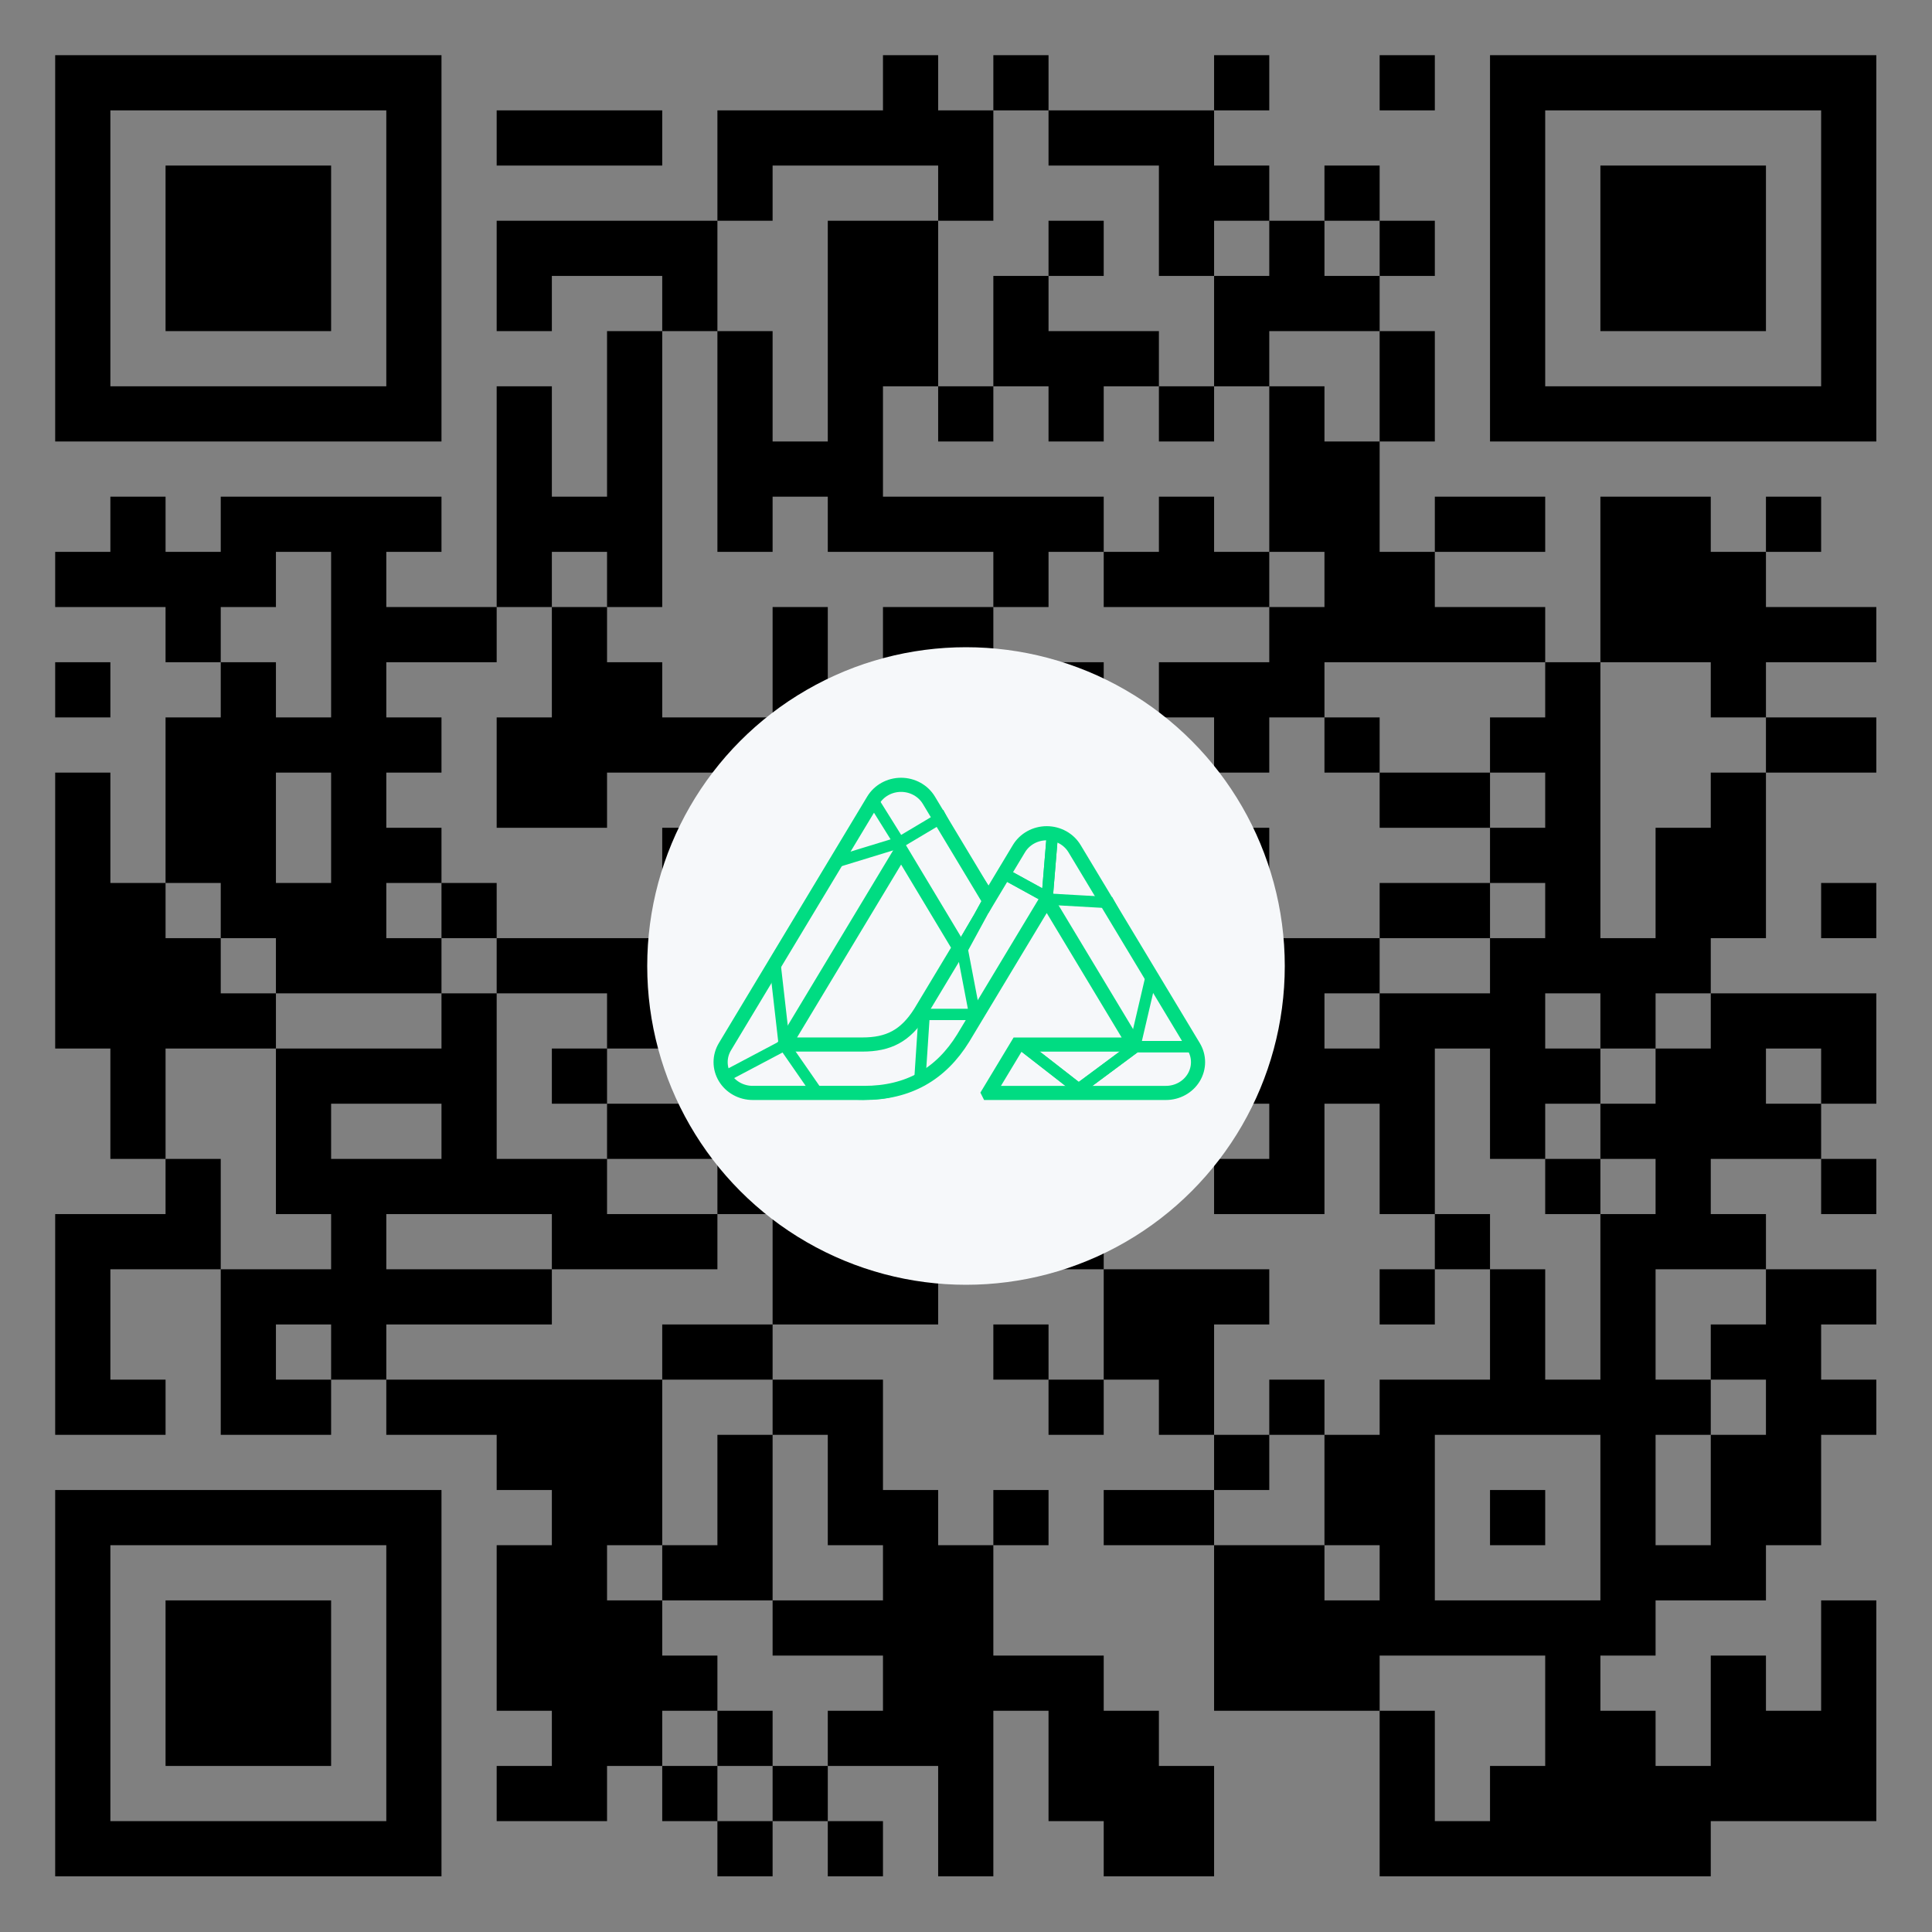 <svg width="390" height="390" viewBox="0 0 390 390" xmlns="http://www.w3.org/2000/svg">
    <rect x="0" y="0" width="390" height="390" fill="#808080" stroke="none"/>
    <g transform="translate(0, 0) scale(1.114)">
      <path d="M10,10h10v10h-10zM20,10h10v10h-10zM30,10h10v10h-10zM40,10h10v10h-10zM50,10h10v10h-10zM60,10h10v10h-10zM70,10h10v10h-10zM160,10h10v10h-10zM180,10h10v10h-10zM220,10h10v10h-10zM250,10h10v10h-10zM270,10h10v10h-10zM280,10h10v10h-10zM290,10h10v10h-10zM300,10h10v10h-10zM310,10h10v10h-10zM320,10h10v10h-10zM330,10h10v10h-10zM10,20h10v10h-10zM70,20h10v10h-10zM90,20h10v10h-10zM100,20h10v10h-10zM110,20h10v10h-10zM130,20h10v10h-10zM140,20h10v10h-10zM150,20h10v10h-10zM160,20h10v10h-10zM170,20h10v10h-10zM190,20h10v10h-10zM200,20h10v10h-10zM210,20h10v10h-10zM270,20h10v10h-10zM330,20h10v10h-10zM10,30h10v10h-10zM30,30h10v10h-10zM40,30h10v10h-10zM50,30h10v10h-10zM70,30h10v10h-10zM130,30h10v10h-10zM170,30h10v10h-10zM210,30h10v10h-10zM220,30h10v10h-10zM240,30h10v10h-10zM270,30h10v10h-10zM290,30h10v10h-10zM300,30h10v10h-10zM310,30h10v10h-10zM330,30h10v10h-10zM10,40h10v10h-10zM30,40h10v10h-10zM40,40h10v10h-10zM50,40h10v10h-10zM70,40h10v10h-10zM90,40h10v10h-10zM100,40h10v10h-10zM110,40h10v10h-10zM120,40h10v10h-10zM150,40h10v10h-10zM160,40h10v10h-10zM190,40h10v10h-10zM210,40h10v10h-10zM230,40h10v10h-10zM250,40h10v10h-10zM270,40h10v10h-10zM290,40h10v10h-10zM300,40h10v10h-10zM310,40h10v10h-10zM330,40h10v10h-10zM10,50h10v10h-10zM30,50h10v10h-10zM40,50h10v10h-10zM50,50h10v10h-10zM70,50h10v10h-10zM90,50h10v10h-10zM120,50h10v10h-10zM150,50h10v10h-10zM160,50h10v10h-10zM180,50h10v10h-10zM220,50h10v10h-10zM230,50h10v10h-10zM240,50h10v10h-10zM270,50h10v10h-10zM290,50h10v10h-10zM300,50h10v10h-10zM310,50h10v10h-10zM330,50h10v10h-10zM10,60h10v10h-10zM70,60h10v10h-10zM110,60h10v10h-10zM130,60h10v10h-10zM150,60h10v10h-10zM160,60h10v10h-10zM180,60h10v10h-10zM190,60h10v10h-10zM200,60h10v10h-10zM220,60h10v10h-10zM250,60h10v10h-10zM270,60h10v10h-10zM330,60h10v10h-10zM10,70h10v10h-10zM20,70h10v10h-10zM30,70h10v10h-10zM40,70h10v10h-10zM50,70h10v10h-10zM60,70h10v10h-10zM70,70h10v10h-10zM90,70h10v10h-10zM110,70h10v10h-10zM130,70h10v10h-10zM150,70h10v10h-10zM170,70h10v10h-10zM190,70h10v10h-10zM210,70h10v10h-10zM230,70h10v10h-10zM250,70h10v10h-10zM270,70h10v10h-10zM280,70h10v10h-10zM290,70h10v10h-10zM300,70h10v10h-10zM310,70h10v10h-10zM320,70h10v10h-10zM330,70h10v10h-10zM90,80h10v10h-10zM110,80h10v10h-10zM130,80h10v10h-10zM140,80h10v10h-10zM150,80h10v10h-10zM230,80h10v10h-10zM240,80h10v10h-10zM20,90h10v10h-10zM40,90h10v10h-10zM50,90h10v10h-10zM60,90h10v10h-10zM70,90h10v10h-10zM90,90h10v10h-10zM100,90h10v10h-10zM110,90h10v10h-10zM130,90h10v10h-10zM150,90h10v10h-10zM160,90h10v10h-10zM170,90h10v10h-10zM180,90h10v10h-10zM190,90h10v10h-10zM210,90h10v10h-10zM230,90h10v10h-10zM240,90h10v10h-10zM260,90h10v10h-10zM270,90h10v10h-10zM290,90h10v10h-10zM300,90h10v10h-10zM320,90h10v10h-10zM10,100h10v10h-10zM20,100h10v10h-10zM30,100h10v10h-10zM40,100h10v10h-10zM60,100h10v10h-10zM90,100h10v10h-10zM110,100h10v10h-10zM180,100h10v10h-10zM200,100h10v10h-10zM210,100h10v10h-10zM220,100h10v10h-10zM240,100h10v10h-10zM250,100h10v10h-10zM290,100h10v10h-10zM300,100h10v10h-10zM310,100h10v10h-10zM30,110h10v10h-10zM60,110h10v10h-10zM70,110h10v10h-10zM80,110h10v10h-10zM100,110h10v10h-10zM140,110h10v10h-10zM160,110h10v10h-10zM170,110h10v10h-10zM230,110h10v10h-10zM240,110h10v10h-10zM250,110h10v10h-10zM260,110h10v10h-10zM270,110h10v10h-10zM290,110h10v10h-10zM300,110h10v10h-10zM310,110h10v10h-10zM320,110h10v10h-10zM330,110h10v10h-10zM10,120h10v10h-10zM40,120h10v10h-10zM60,120h10v10h-10zM100,120h10v10h-10zM110,120h10v10h-10zM140,120h10v10h-10zM160,120h10v10h-10zM190,120h10v10h-10zM210,120h10v10h-10zM220,120h10v10h-10zM230,120h10v10h-10zM280,120h10v10h-10zM310,120h10v10h-10zM30,130h10v10h-10zM40,130h10v10h-10zM50,130h10v10h-10zM60,130h10v10h-10zM70,130h10v10h-10zM90,130h10v10h-10zM100,130h10v10h-10zM110,130h10v10h-10zM120,130h10v10h-10zM130,130h10v10h-10zM150,130h10v10h-10zM160,130h10v10h-10zM180,130h10v10h-10zM220,130h10v10h-10zM240,130h10v10h-10zM270,130h10v10h-10zM280,130h10v10h-10zM320,130h10v10h-10zM330,130h10v10h-10zM10,140h10v10h-10zM30,140h10v10h-10zM40,140h10v10h-10zM60,140h10v10h-10zM90,140h10v10h-10zM100,140h10v10h-10zM130,140h10v10h-10zM150,140h10v10h-10zM190,140h10v10h-10zM200,140h10v10h-10zM210,140h10v10h-10zM250,140h10v10h-10zM260,140h10v10h-10zM280,140h10v10h-10zM310,140h10v10h-10zM10,150h10v10h-10zM30,150h10v10h-10zM40,150h10v10h-10zM60,150h10v10h-10zM70,150h10v10h-10zM120,150h10v10h-10zM130,150h10v10h-10zM180,150h10v10h-10zM190,150h10v10h-10zM200,150h10v10h-10zM210,150h10v10h-10zM220,150h10v10h-10zM270,150h10v10h-10zM280,150h10v10h-10zM300,150h10v10h-10zM310,150h10v10h-10zM10,160h10v10h-10zM20,160h10v10h-10zM40,160h10v10h-10zM50,160h10v10h-10zM60,160h10v10h-10zM80,160h10v10h-10zM120,160h10v10h-10zM160,160h10v10h-10zM190,160h10v10h-10zM210,160h10v10h-10zM250,160h10v10h-10zM260,160h10v10h-10zM280,160h10v10h-10zM300,160h10v10h-10zM310,160h10v10h-10zM330,160h10v10h-10zM10,170h10v10h-10zM20,170h10v10h-10zM30,170h10v10h-10zM50,170h10v10h-10zM60,170h10v10h-10zM70,170h10v10h-10zM90,170h10v10h-10zM100,170h10v10h-10zM110,170h10v10h-10zM120,170h10v10h-10zM140,170h10v10h-10zM150,170h10v10h-10zM160,170h10v10h-10zM180,170h10v10h-10zM210,170h10v10h-10zM230,170h10v10h-10zM240,170h10v10h-10zM270,170h10v10h-10zM280,170h10v10h-10zM290,170h10v10h-10zM300,170h10v10h-10zM10,180h10v10h-10zM20,180h10v10h-10zM30,180h10v10h-10zM40,180h10v10h-10zM80,180h10v10h-10zM110,180h10v10h-10zM140,180h10v10h-10zM150,180h10v10h-10zM170,180h10v10h-10zM180,180h10v10h-10zM190,180h10v10h-10zM200,180h10v10h-10zM230,180h10v10h-10zM250,180h10v10h-10zM260,180h10v10h-10zM270,180h10v10h-10zM290,180h10v10h-10zM310,180h10v10h-10zM320,180h10v10h-10zM330,180h10v10h-10zM20,190h10v10h-10zM50,190h10v10h-10zM60,190h10v10h-10zM70,190h10v10h-10zM80,190h10v10h-10zM100,190h10v10h-10zM130,190h10v10h-10zM150,190h10v10h-10zM170,190h10v10h-10zM200,190h10v10h-10zM220,190h10v10h-10zM230,190h10v10h-10zM240,190h10v10h-10zM250,190h10v10h-10zM270,190h10v10h-10zM280,190h10v10h-10zM300,190h10v10h-10zM310,190h10v10h-10zM330,190h10v10h-10zM20,200h10v10h-10zM50,200h10v10h-10zM80,200h10v10h-10zM110,200h10v10h-10zM120,200h10v10h-10zM190,200h10v10h-10zM200,200h10v10h-10zM210,200h10v10h-10zM230,200h10v10h-10zM250,200h10v10h-10zM270,200h10v10h-10zM290,200h10v10h-10zM300,200h10v10h-10zM310,200h10v10h-10zM320,200h10v10h-10zM30,210h10v10h-10zM50,210h10v10h-10zM60,210h10v10h-10zM70,210h10v10h-10zM80,210h10v10h-10zM90,210h10v10h-10zM100,210h10v10h-10zM130,210h10v10h-10zM170,210h10v10h-10zM190,210h10v10h-10zM220,210h10v10h-10zM230,210h10v10h-10zM250,210h10v10h-10zM280,210h10v10h-10zM300,210h10v10h-10zM330,210h10v10h-10zM10,220h10v10h-10zM20,220h10v10h-10zM30,220h10v10h-10zM60,220h10v10h-10zM100,220h10v10h-10zM110,220h10v10h-10zM120,220h10v10h-10zM140,220h10v10h-10zM150,220h10v10h-10zM170,220h10v10h-10zM190,220h10v10h-10zM260,220h10v10h-10zM290,220h10v10h-10zM300,220h10v10h-10zM310,220h10v10h-10zM10,230h10v10h-10zM40,230h10v10h-10zM50,230h10v10h-10zM60,230h10v10h-10zM70,230h10v10h-10zM80,230h10v10h-10zM90,230h10v10h-10zM140,230h10v10h-10zM150,230h10v10h-10zM160,230h10v10h-10zM200,230h10v10h-10zM210,230h10v10h-10zM220,230h10v10h-10zM250,230h10v10h-10zM270,230h10v10h-10zM290,230h10v10h-10zM320,230h10v10h-10zM330,230h10v10h-10zM10,240h10v10h-10zM40,240h10v10h-10zM60,240h10v10h-10zM120,240h10v10h-10zM130,240h10v10h-10zM180,240h10v10h-10zM200,240h10v10h-10zM210,240h10v10h-10zM270,240h10v10h-10zM290,240h10v10h-10zM310,240h10v10h-10zM320,240h10v10h-10zM10,250h10v10h-10zM20,250h10v10h-10zM40,250h10v10h-10zM50,250h10v10h-10zM70,250h10v10h-10zM80,250h10v10h-10zM90,250h10v10h-10zM100,250h10v10h-10zM110,250h10v10h-10zM140,250h10v10h-10zM150,250h10v10h-10zM190,250h10v10h-10zM210,250h10v10h-10zM230,250h10v10h-10zM250,250h10v10h-10zM260,250h10v10h-10zM270,250h10v10h-10zM280,250h10v10h-10zM290,250h10v10h-10zM300,250h10v10h-10zM320,250h10v10h-10zM330,250h10v10h-10zM90,260h10v10h-10zM100,260h10v10h-10zM110,260h10v10h-10zM130,260h10v10h-10zM150,260h10v10h-10zM220,260h10v10h-10zM240,260h10v10h-10zM250,260h10v10h-10zM290,260h10v10h-10zM310,260h10v10h-10zM320,260h10v10h-10zM10,270h10v10h-10zM20,270h10v10h-10zM30,270h10v10h-10zM40,270h10v10h-10zM50,270h10v10h-10zM60,270h10v10h-10zM70,270h10v10h-10zM100,270h10v10h-10zM110,270h10v10h-10zM130,270h10v10h-10zM150,270h10v10h-10zM160,270h10v10h-10zM180,270h10v10h-10zM200,270h10v10h-10zM210,270h10v10h-10zM240,270h10v10h-10zM250,270h10v10h-10zM270,270h10v10h-10zM290,270h10v10h-10zM310,270h10v10h-10zM320,270h10v10h-10zM10,280h10v10h-10zM70,280h10v10h-10zM90,280h10v10h-10zM100,280h10v10h-10zM120,280h10v10h-10zM130,280h10v10h-10zM160,280h10v10h-10zM170,280h10v10h-10zM220,280h10v10h-10zM230,280h10v10h-10zM250,280h10v10h-10zM290,280h10v10h-10zM300,280h10v10h-10zM310,280h10v10h-10zM10,290h10v10h-10zM30,290h10v10h-10zM40,290h10v10h-10zM50,290h10v10h-10zM70,290h10v10h-10zM90,290h10v10h-10zM100,290h10v10h-10zM110,290h10v10h-10zM140,290h10v10h-10zM150,290h10v10h-10zM160,290h10v10h-10zM170,290h10v10h-10zM220,290h10v10h-10zM230,290h10v10h-10zM240,290h10v10h-10zM250,290h10v10h-10zM260,290h10v10h-10zM270,290h10v10h-10zM280,290h10v10h-10zM290,290h10v10h-10zM330,290h10v10h-10zM10,300h10v10h-10zM30,300h10v10h-10zM40,300h10v10h-10zM50,300h10v10h-10zM70,300h10v10h-10zM90,300h10v10h-10zM100,300h10v10h-10zM110,300h10v10h-10zM120,300h10v10h-10zM160,300h10v10h-10zM170,300h10v10h-10zM180,300h10v10h-10zM190,300h10v10h-10zM220,300h10v10h-10zM230,300h10v10h-10zM240,300h10v10h-10zM280,300h10v10h-10zM310,300h10v10h-10zM330,300h10v10h-10zM10,310h10v10h-10zM30,310h10v10h-10zM40,310h10v10h-10zM50,310h10v10h-10zM70,310h10v10h-10zM100,310h10v10h-10zM110,310h10v10h-10zM130,310h10v10h-10zM150,310h10v10h-10zM160,310h10v10h-10zM170,310h10v10h-10zM190,310h10v10h-10zM200,310h10v10h-10zM250,310h10v10h-10zM280,310h10v10h-10zM290,310h10v10h-10zM310,310h10v10h-10zM320,310h10v10h-10zM330,310h10v10h-10zM10,320h10v10h-10zM70,320h10v10h-10zM90,320h10v10h-10zM100,320h10v10h-10zM120,320h10v10h-10zM140,320h10v10h-10zM170,320h10v10h-10zM190,320h10v10h-10zM200,320h10v10h-10zM210,320h10v10h-10zM250,320h10v10h-10zM270,320h10v10h-10zM280,320h10v10h-10zM290,320h10v10h-10zM300,320h10v10h-10zM310,320h10v10h-10zM320,320h10v10h-10zM330,320h10v10h-10zM10,330h10v10h-10zM20,330h10v10h-10zM30,330h10v10h-10zM40,330h10v10h-10zM50,330h10v10h-10zM60,330h10v10h-10zM70,330h10v10h-10zM130,330h10v10h-10zM150,330h10v10h-10zM170,330h10v10h-10zM200,330h10v10h-10zM210,330h10v10h-10zM250,330h10v10h-10zM260,330h10v10h-10zM270,330h10v10h-10zM280,330h10v10h-10zM290,330h10v10h-10zM300,330h10v10h-10z" fill="black"/>
    </g>
    <circle cx="195" cy="195" r="64.35" fill="#f6f8fa"/>
    <g transform="translate(143.538, 139.538) scale(0.257)">
      <svg xmlns="http://www.w3.org/2000/svg" fill="none" viewBox="0 0 260 250"><path stroke="#00DC82" stroke-width="7.4" d="M145.252 205.336h92.936c2.952.001 5.852-.745 8.408-2.161 2.556-1.416 4.679-3.453 6.154-5.906 1.475-2.453 2.251-5.235 2.25-8.067-.001-2.832-.78-5.614-2.257-8.066L190.33 77.42c-1.475-2.452-3.598-4.489-6.153-5.905-2.556-1.416-5.455-2.161-8.407-2.161-2.951 0-5.85.746-8.406 2.161-2.556 1.416-4.678 3.452-6.153 5.905l-15.959 26.538-31.202-51.893c-1.476-2.452-3.599-4.488-6.156-5.904C105.338 44.745 102.438 44 99.486 44c-2.952 0-5.851.745-8.408 2.161-2.557 1.416-4.68 3.452-6.156 5.904L7.257 181.136C5.78 183.588 5.001 186.37 5 189.202c-.001 2.832.775 5.614 2.25 8.067 1.475 2.453 3.598 4.49 6.154 5.906 2.556 1.416 5.456 2.162 8.408 2.161h58.337c23.114 0 40.16-9.741 51.889-28.744l28.476-47.314 15.252-25.32 45.775 76.057h-61.027l-15.262 25.321Zm-66.054-25.347-40.712-.008L99.514 78.576l30.45 50.702-20.388 33.889c-7.789 12.33-16.638 16.822-30.378 16.822Z"/><path stroke="#00DC82" stroke-width="5.92" d="m174.479 103.733 33.742 1.915 11.12 20.294 11.12 18.38-8.053 34.463M5.766 197.549l32.592-17.231m0 0-4.985-43.652 14.187-23.358 17.255-28.719 33.742-10.339M38.358 180.318l17.255 24.889 22.239.766s10.333.358 16.488-1.532c6.472-1.987 14.954-5.36 14.954-5.36l2.3-34.846h26.457l-6.518-34.079 14.571-26.804-16.872-25.272-8.819-16.848-21.855 13.019m0 0L83.987 50.893"/><path stroke="#00DC82" stroke-width="5.92" d="m131.15 129.006 9.202-15.699 12.654-22.975 23.006 12.636 2.684-32.548m73.236 110.663h-29.524L192.5 203.292l-29.525-22.975"/><path stroke="#00DC82" stroke-width="5.92" d="m131.15 129.006 9.202-15.699 12.654-22.975 23.006 12.636 2.684-32.548m73.236 110.663h-29.524L192.5 203.292l-29.525-22.975"/></svg>
    </g>
  </svg>